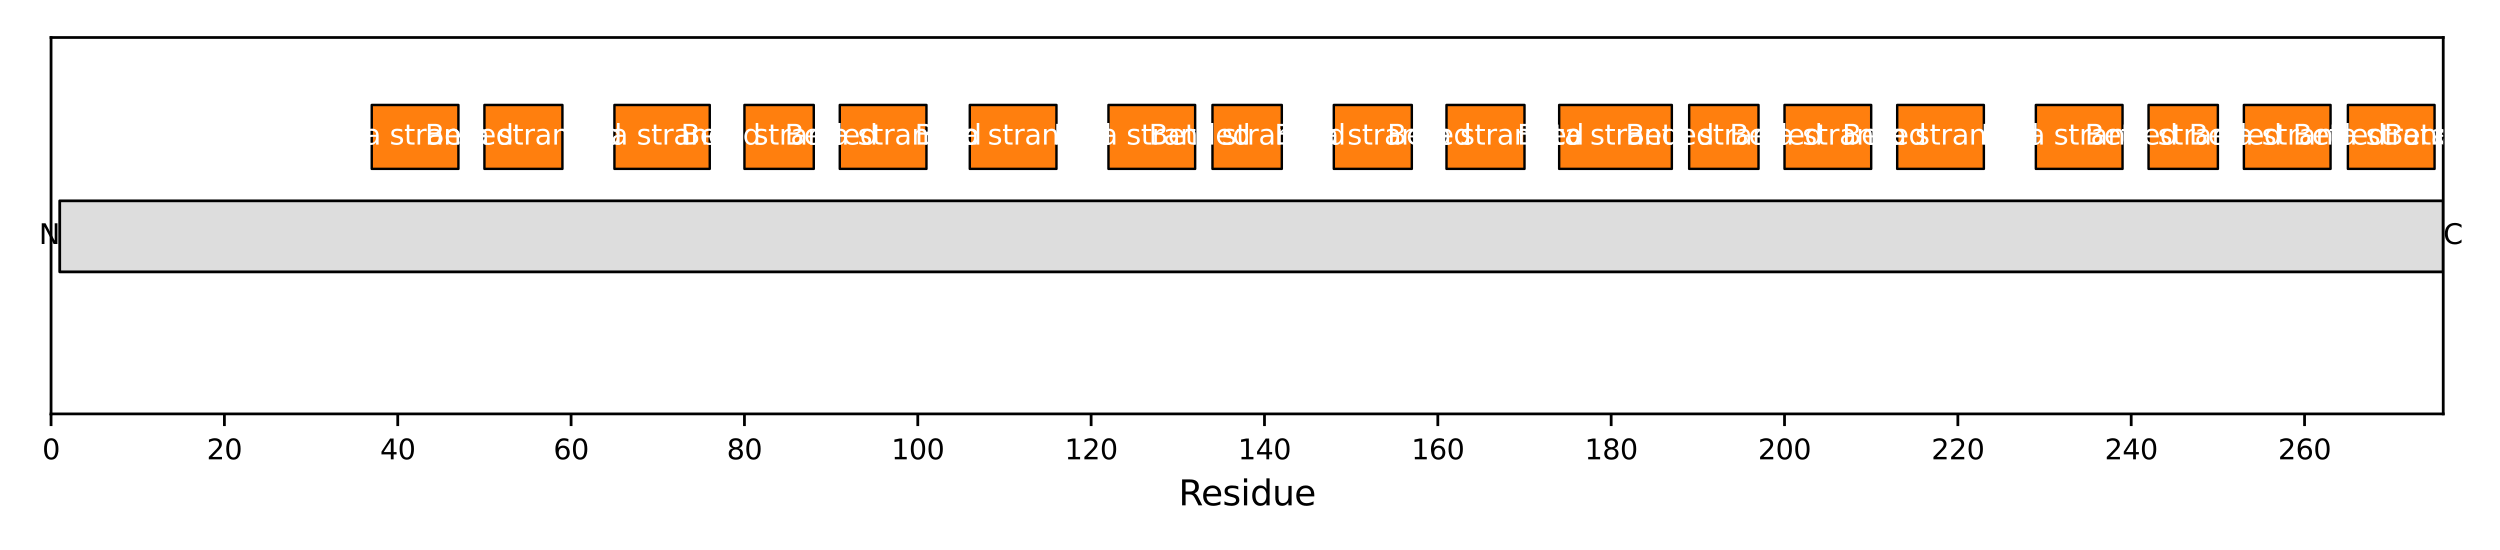 <?xml version="1.0" encoding="utf-8" standalone="no"?>
<!DOCTYPE svg PUBLIC "-//W3C//DTD SVG 1.1//EN"
  "http://www.w3.org/Graphics/SVG/1.1/DTD/svg11.dtd">
<svg xmlns:xlink="http://www.w3.org/1999/xlink" width="720pt" height="158.4pt" viewBox="0 0 720 158.4" xmlns="http://www.w3.org/2000/svg" version="1.1">
 <defs>
  <style type="text/css">*{stroke-linejoin: round; stroke-linecap: butt}</style>
 </defs>
 <g id="figure_1">
  <g id="patch_1">
   <path d="M 0 158.4 
L 720 158.4 
L 720 0 
L 0 0 
z
" style="fill: #ffffff"/>
  </g>
  <g id="axes_1">
   <g id="patch_2">
    <path d="M 14.703 119.2 
L 703.65 119.2 
L 703.65 10.8 
L 14.703 10.8 
z
" style="fill: #ffffff"/>
   </g>
   <g id="patch_3">
    <path d="M 17.199 78.294 
L 703.65 78.294 
L 703.65 57.842 
L 17.199 57.842 
z
" clip-path="url(#p579b44e596)" style="fill: #dddddd; stroke: #000000; stroke-width: 0.8; stroke-linejoin: miter"/>
   </g>
   <g id="PatchCollection_1">
    <path d="M 107.062 48.638 
L 132.024 48.638 
L 132.024 30.23 
L 107.062 30.23 
z
" clip-path="url(#p579b44e596)" style="fill: #ff7f0e; stroke: #000000; stroke-width: 0.7"/>
    <path d="M 139.512 48.638 
L 161.978 48.638 
L 161.978 30.23 
L 139.512 30.23 
z
" clip-path="url(#p579b44e596)" style="fill: #ff7f0e; stroke: #000000; stroke-width: 0.7"/>
    <path d="M 176.955 48.638 
L 204.413 48.638 
L 204.413 30.23 
L 176.955 30.23 
z
" clip-path="url(#p579b44e596)" style="fill: #ff7f0e; stroke: #000000; stroke-width: 0.7"/>
    <path d="M 214.398 48.638 
L 234.367 48.638 
L 234.367 30.23 
L 214.398 30.23 
z
" clip-path="url(#p579b44e596)" style="fill: #ff7f0e; stroke: #000000; stroke-width: 0.7"/>
    <path d="M 241.856 48.638 
L 266.818 48.638 
L 266.818 30.23 
L 241.856 30.23 
z
" clip-path="url(#p579b44e596)" style="fill: #ff7f0e; stroke: #000000; stroke-width: 0.7"/>
    <path d="M 279.299 48.638 
L 304.261 48.638 
L 304.261 30.23 
L 279.299 30.23 
z
" clip-path="url(#p579b44e596)" style="fill: #ff7f0e; stroke: #000000; stroke-width: 0.7"/>
    <path d="M 319.238 48.638 
L 344.2 48.638 
L 344.2 30.23 
L 319.238 30.23 
z
" clip-path="url(#p579b44e596)" style="fill: #ff7f0e; stroke: #000000; stroke-width: 0.7"/>
    <path d="M 349.192 48.638 
L 369.161 48.638 
L 369.161 30.23 
L 349.192 30.23 
z
" clip-path="url(#p579b44e596)" style="fill: #ff7f0e; stroke: #000000; stroke-width: 0.7"/>
    <path d="M 384.138 48.638 
L 406.604 48.638 
L 406.604 30.23 
L 384.138 30.23 
z
" clip-path="url(#p579b44e596)" style="fill: #ff7f0e; stroke: #000000; stroke-width: 0.7"/>
    <path d="M 416.589 48.638 
L 439.055 48.638 
L 439.055 30.23 
L 416.589 30.23 
z
" clip-path="url(#p579b44e596)" style="fill: #ff7f0e; stroke: #000000; stroke-width: 0.7"/>
    <path d="M 449.039 48.638 
L 481.49 48.638 
L 481.49 30.23 
L 449.039 30.23 
z
" clip-path="url(#p579b44e596)" style="fill: #ff7f0e; stroke: #000000; stroke-width: 0.7"/>
    <path d="M 486.482 48.638 
L 506.451 48.638 
L 506.451 30.23 
L 486.482 30.23 
z
" clip-path="url(#p579b44e596)" style="fill: #ff7f0e; stroke: #000000; stroke-width: 0.7"/>
    <path d="M 513.94 48.638 
L 538.902 48.638 
L 538.902 30.23 
L 513.94 30.23 
z
" clip-path="url(#p579b44e596)" style="fill: #ff7f0e; stroke: #000000; stroke-width: 0.7"/>
    <path d="M 546.39 48.638 
L 571.352 48.638 
L 571.352 30.23 
L 546.39 30.23 
z
" clip-path="url(#p579b44e596)" style="fill: #ff7f0e; stroke: #000000; stroke-width: 0.7"/>
    <path d="M 586.329 48.638 
L 611.291 48.638 
L 611.291 30.23 
L 586.329 30.23 
z
" clip-path="url(#p579b44e596)" style="fill: #ff7f0e; stroke: #000000; stroke-width: 0.7"/>
    <path d="M 618.78 48.638 
L 638.749 48.638 
L 638.749 30.23 
L 618.78 30.23 
z
" clip-path="url(#p579b44e596)" style="fill: #ff7f0e; stroke: #000000; stroke-width: 0.7"/>
    <path d="M 646.238 48.638 
L 671.2 48.638 
L 671.2 30.23 
L 646.238 30.23 
z
" clip-path="url(#p579b44e596)" style="fill: #ff7f0e; stroke: #000000; stroke-width: 0.7"/>
    <path d="M 676.192 48.638 
L 701.154 48.638 
L 701.154 30.23 
L 676.192 30.23 
z
" clip-path="url(#p579b44e596)" style="fill: #ff7f0e; stroke: #000000; stroke-width: 0.7"/>
    <path d="M 703.65 48.638 
L 726.116 48.638 
L 726.116 30.23 
L 703.65 30.23 
z
" clip-path="url(#p579b44e596)" style="fill: #ff7f0e; stroke: #000000; stroke-width: 0.7"/>
   </g>
   <g id="matplotlib.axis_1">
    <g id="xtick_1">
     <g id="line2d_1">
      <defs>
       <path id="meda37d6859" d="M 0 0 
L 0 3.5 
" style="stroke: #000000; stroke-width: 0.8"/>
      </defs>
      <g>
       <use xlink:href="#meda37d6859" x="14.703" y="119.2" style="stroke: #000000; stroke-width: 0.8"/>
      </g>
     </g>
     <g id="text_1">
      <!-- 0 -->
      <g transform="translate(12.158 132.279) scale(0.08 -0.08)">
       <defs>
        <path id="DejaVuSans-30" d="M 2034 4250 
Q 1547 4250 1301 3770 
Q 1056 3291 1056 2328 
Q 1056 1369 1301 889 
Q 1547 409 2034 409 
Q 2525 409 2770 889 
Q 3016 1369 3016 2328 
Q 3016 3291 2770 3770 
Q 2525 4250 2034 4250 
z
M 2034 4750 
Q 2819 4750 3233 4129 
Q 3647 3509 3647 2328 
Q 3647 1150 3233 529 
Q 2819 -91 2034 -91 
Q 1250 -91 836 529 
Q 422 1150 422 2328 
Q 422 3509 836 4129 
Q 1250 4750 2034 4750 
z
" transform="scale(0.016)"/>
       </defs>
       <use xlink:href="#DejaVuSans-30"/>
      </g>
     </g>
    </g>
    <g id="xtick_2">
     <g id="line2d_2">
      <g>
       <use xlink:href="#meda37d6859" x="64.627" y="119.2" style="stroke: #000000; stroke-width: 0.8"/>
      </g>
     </g>
     <g id="text_2">
      <!-- 20 -->
      <g transform="translate(59.537 132.279) scale(0.08 -0.08)">
       <defs>
        <path id="DejaVuSans-32" d="M 1228 531 
L 3431 531 
L 3431 0 
L 469 0 
L 469 531 
Q 828 903 1448 1529 
Q 2069 2156 2228 2338 
Q 2531 2678 2651 2914 
Q 2772 3150 2772 3378 
Q 2772 3750 2511 3984 
Q 2250 4219 1831 4219 
Q 1534 4219 1204 4116 
Q 875 4013 500 3803 
L 500 4441 
Q 881 4594 1212 4672 
Q 1544 4750 1819 4750 
Q 2544 4750 2975 4387 
Q 3406 4025 3406 3419 
Q 3406 3131 3298 2873 
Q 3191 2616 2906 2266 
Q 2828 2175 2409 1742 
Q 1991 1309 1228 531 
z
" transform="scale(0.016)"/>
       </defs>
       <use xlink:href="#DejaVuSans-32"/>
       <use xlink:href="#DejaVuSans-30" transform="translate(63.623 0)"/>
      </g>
     </g>
    </g>
    <g id="xtick_3">
     <g id="line2d_3">
      <g>
       <use xlink:href="#meda37d6859" x="114.551" y="119.2" style="stroke: #000000; stroke-width: 0.8"/>
      </g>
     </g>
     <g id="text_3">
      <!-- 40 -->
      <g transform="translate(109.461 132.279) scale(0.08 -0.08)">
       <defs>
        <path id="DejaVuSans-34" d="M 2419 4116 
L 825 1625 
L 2419 1625 
L 2419 4116 
z
M 2253 4666 
L 3047 4666 
L 3047 1625 
L 3713 1625 
L 3713 1100 
L 3047 1100 
L 3047 0 
L 2419 0 
L 2419 1100 
L 313 1100 
L 313 1709 
L 2253 4666 
z
" transform="scale(0.016)"/>
       </defs>
       <use xlink:href="#DejaVuSans-34"/>
       <use xlink:href="#DejaVuSans-30" transform="translate(63.623 0)"/>
      </g>
     </g>
    </g>
    <g id="xtick_4">
     <g id="line2d_4">
      <g>
       <use xlink:href="#meda37d6859" x="164.474" y="119.2" style="stroke: #000000; stroke-width: 0.8"/>
      </g>
     </g>
     <g id="text_4">
      <!-- 60 -->
      <g transform="translate(159.384 132.279) scale(0.08 -0.08)">
       <defs>
        <path id="DejaVuSans-36" d="M 2113 2584 
Q 1688 2584 1439 2293 
Q 1191 2003 1191 1497 
Q 1191 994 1439 701 
Q 1688 409 2113 409 
Q 2538 409 2786 701 
Q 3034 994 3034 1497 
Q 3034 2003 2786 2293 
Q 2538 2584 2113 2584 
z
M 3366 4563 
L 3366 3988 
Q 3128 4100 2886 4159 
Q 2644 4219 2406 4219 
Q 1781 4219 1451 3797 
Q 1122 3375 1075 2522 
Q 1259 2794 1537 2939 
Q 1816 3084 2150 3084 
Q 2853 3084 3261 2657 
Q 3669 2231 3669 1497 
Q 3669 778 3244 343 
Q 2819 -91 2113 -91 
Q 1303 -91 875 529 
Q 447 1150 447 2328 
Q 447 3434 972 4092 
Q 1497 4750 2381 4750 
Q 2619 4750 2861 4703 
Q 3103 4656 3366 4563 
z
" transform="scale(0.016)"/>
       </defs>
       <use xlink:href="#DejaVuSans-36"/>
       <use xlink:href="#DejaVuSans-30" transform="translate(63.623 0)"/>
      </g>
     </g>
    </g>
    <g id="xtick_5">
     <g id="line2d_5">
      <g>
       <use xlink:href="#meda37d6859" x="214.398" y="119.2" style="stroke: #000000; stroke-width: 0.8"/>
      </g>
     </g>
     <g id="text_5">
      <!-- 80 -->
      <g transform="translate(209.308 132.279) scale(0.08 -0.08)">
       <defs>
        <path id="DejaVuSans-38" d="M 2034 2216 
Q 1584 2216 1326 1975 
Q 1069 1734 1069 1313 
Q 1069 891 1326 650 
Q 1584 409 2034 409 
Q 2484 409 2743 651 
Q 3003 894 3003 1313 
Q 3003 1734 2745 1975 
Q 2488 2216 2034 2216 
z
M 1403 2484 
Q 997 2584 770 2862 
Q 544 3141 544 3541 
Q 544 4100 942 4425 
Q 1341 4750 2034 4750 
Q 2731 4750 3128 4425 
Q 3525 4100 3525 3541 
Q 3525 3141 3298 2862 
Q 3072 2584 2669 2484 
Q 3125 2378 3379 2068 
Q 3634 1759 3634 1313 
Q 3634 634 3220 271 
Q 2806 -91 2034 -91 
Q 1263 -91 848 271 
Q 434 634 434 1313 
Q 434 1759 690 2068 
Q 947 2378 1403 2484 
z
M 1172 3481 
Q 1172 3119 1398 2916 
Q 1625 2713 2034 2713 
Q 2441 2713 2670 2916 
Q 2900 3119 2900 3481 
Q 2900 3844 2670 4047 
Q 2441 4250 2034 4250 
Q 1625 4250 1398 4047 
Q 1172 3844 1172 3481 
z
" transform="scale(0.016)"/>
       </defs>
       <use xlink:href="#DejaVuSans-38"/>
       <use xlink:href="#DejaVuSans-30" transform="translate(63.623 0)"/>
      </g>
     </g>
    </g>
    <g id="xtick_6">
     <g id="line2d_6">
      <g>
       <use xlink:href="#meda37d6859" x="264.322" y="119.2" style="stroke: #000000; stroke-width: 0.8"/>
      </g>
     </g>
     <g id="text_6">
      <!-- 100 -->
      <g transform="translate(256.687 132.279) scale(0.08 -0.08)">
       <defs>
        <path id="DejaVuSans-31" d="M 794 531 
L 1825 531 
L 1825 4091 
L 703 3866 
L 703 4441 
L 1819 4666 
L 2450 4666 
L 2450 531 
L 3481 531 
L 3481 0 
L 794 0 
L 794 531 
z
" transform="scale(0.016)"/>
       </defs>
       <use xlink:href="#DejaVuSans-31"/>
       <use xlink:href="#DejaVuSans-30" transform="translate(63.623 0)"/>
       <use xlink:href="#DejaVuSans-30" transform="translate(127.246 0)"/>
      </g>
     </g>
    </g>
    <g id="xtick_7">
     <g id="line2d_7">
      <g>
       <use xlink:href="#meda37d6859" x="314.245" y="119.2" style="stroke: #000000; stroke-width: 0.8"/>
      </g>
     </g>
     <g id="text_7">
      <!-- 120 -->
      <g transform="translate(306.61 132.279) scale(0.08 -0.08)">
       <use xlink:href="#DejaVuSans-31"/>
       <use xlink:href="#DejaVuSans-32" transform="translate(63.623 0)"/>
       <use xlink:href="#DejaVuSans-30" transform="translate(127.246 0)"/>
      </g>
     </g>
    </g>
    <g id="xtick_8">
     <g id="line2d_8">
      <g>
       <use xlink:href="#meda37d6859" x="364.169" y="119.2" style="stroke: #000000; stroke-width: 0.8"/>
      </g>
     </g>
     <g id="text_8">
      <!-- 140 -->
      <g transform="translate(356.534 132.279) scale(0.08 -0.08)">
       <use xlink:href="#DejaVuSans-31"/>
       <use xlink:href="#DejaVuSans-34" transform="translate(63.623 0)"/>
       <use xlink:href="#DejaVuSans-30" transform="translate(127.246 0)"/>
      </g>
     </g>
    </g>
    <g id="xtick_9">
     <g id="line2d_9">
      <g>
       <use xlink:href="#meda37d6859" x="414.093" y="119.2" style="stroke: #000000; stroke-width: 0.8"/>
      </g>
     </g>
     <g id="text_9">
      <!-- 160 -->
      <g transform="translate(406.458 132.279) scale(0.08 -0.08)">
       <use xlink:href="#DejaVuSans-31"/>
       <use xlink:href="#DejaVuSans-36" transform="translate(63.623 0)"/>
       <use xlink:href="#DejaVuSans-30" transform="translate(127.246 0)"/>
      </g>
     </g>
    </g>
    <g id="xtick_10">
     <g id="line2d_10">
      <g>
       <use xlink:href="#meda37d6859" x="464.016" y="119.2" style="stroke: #000000; stroke-width: 0.8"/>
      </g>
     </g>
     <g id="text_10">
      <!-- 180 -->
      <g transform="translate(456.381 132.279) scale(0.08 -0.08)">
       <use xlink:href="#DejaVuSans-31"/>
       <use xlink:href="#DejaVuSans-38" transform="translate(63.623 0)"/>
       <use xlink:href="#DejaVuSans-30" transform="translate(127.246 0)"/>
      </g>
     </g>
    </g>
    <g id="xtick_11">
     <g id="line2d_11">
      <g>
       <use xlink:href="#meda37d6859" x="513.94" y="119.2" style="stroke: #000000; stroke-width: 0.8"/>
      </g>
     </g>
     <g id="text_11">
      <!-- 200 -->
      <g transform="translate(506.305 132.279) scale(0.08 -0.08)">
       <use xlink:href="#DejaVuSans-32"/>
       <use xlink:href="#DejaVuSans-30" transform="translate(63.623 0)"/>
       <use xlink:href="#DejaVuSans-30" transform="translate(127.246 0)"/>
      </g>
     </g>
    </g>
    <g id="xtick_12">
     <g id="line2d_12">
      <g>
       <use xlink:href="#meda37d6859" x="563.864" y="119.2" style="stroke: #000000; stroke-width: 0.8"/>
      </g>
     </g>
     <g id="text_12">
      <!-- 220 -->
      <g transform="translate(556.229 132.279) scale(0.08 -0.08)">
       <use xlink:href="#DejaVuSans-32"/>
       <use xlink:href="#DejaVuSans-32" transform="translate(63.623 0)"/>
       <use xlink:href="#DejaVuSans-30" transform="translate(127.246 0)"/>
      </g>
     </g>
    </g>
    <g id="xtick_13">
     <g id="line2d_13">
      <g>
       <use xlink:href="#meda37d6859" x="613.787" y="119.2" style="stroke: #000000; stroke-width: 0.8"/>
      </g>
     </g>
     <g id="text_13">
      <!-- 240 -->
      <g transform="translate(606.152 132.279) scale(0.08 -0.08)">
       <use xlink:href="#DejaVuSans-32"/>
       <use xlink:href="#DejaVuSans-34" transform="translate(63.623 0)"/>
       <use xlink:href="#DejaVuSans-30" transform="translate(127.246 0)"/>
      </g>
     </g>
    </g>
    <g id="xtick_14">
     <g id="line2d_14">
      <g>
       <use xlink:href="#meda37d6859" x="663.711" y="119.2" style="stroke: #000000; stroke-width: 0.8"/>
      </g>
     </g>
     <g id="text_14">
      <!-- 260 -->
      <g transform="translate(656.076 132.279) scale(0.08 -0.08)">
       <use xlink:href="#DejaVuSans-32"/>
       <use xlink:href="#DejaVuSans-36" transform="translate(63.623 0)"/>
       <use xlink:href="#DejaVuSans-30" transform="translate(127.246 0)"/>
      </g>
     </g>
    </g>
    <g id="text_15">
     <!-- Residue -->
     <g transform="translate(339.438 145.541) scale(0.1 -0.1)">
      <defs>
       <path id="DejaVuSans-52" d="M 2841 2188 
Q 3044 2119 3236 1894 
Q 3428 1669 3622 1275 
L 4263 0 
L 3584 0 
L 2988 1197 
Q 2756 1666 2539 1819 
Q 2322 1972 1947 1972 
L 1259 1972 
L 1259 0 
L 628 0 
L 628 4666 
L 2053 4666 
Q 2853 4666 3247 4331 
Q 3641 3997 3641 3322 
Q 3641 2881 3436 2590 
Q 3231 2300 2841 2188 
z
M 1259 4147 
L 1259 2491 
L 2053 2491 
Q 2509 2491 2742 2702 
Q 2975 2913 2975 3322 
Q 2975 3731 2742 3939 
Q 2509 4147 2053 4147 
L 1259 4147 
z
" transform="scale(0.016)"/>
       <path id="DejaVuSans-65" d="M 3597 1894 
L 3597 1613 
L 953 1613 
Q 991 1019 1311 708 
Q 1631 397 2203 397 
Q 2534 397 2845 478 
Q 3156 559 3463 722 
L 3463 178 
Q 3153 47 2828 -22 
Q 2503 -91 2169 -91 
Q 1331 -91 842 396 
Q 353 884 353 1716 
Q 353 2575 817 3079 
Q 1281 3584 2069 3584 
Q 2775 3584 3186 3129 
Q 3597 2675 3597 1894 
z
M 3022 2063 
Q 3016 2534 2758 2815 
Q 2500 3097 2075 3097 
Q 1594 3097 1305 2825 
Q 1016 2553 972 2059 
L 3022 2063 
z
" transform="scale(0.016)"/>
       <path id="DejaVuSans-73" d="M 2834 3397 
L 2834 2853 
Q 2591 2978 2328 3040 
Q 2066 3103 1784 3103 
Q 1356 3103 1142 2972 
Q 928 2841 928 2578 
Q 928 2378 1081 2264 
Q 1234 2150 1697 2047 
L 1894 2003 
Q 2506 1872 2764 1633 
Q 3022 1394 3022 966 
Q 3022 478 2636 193 
Q 2250 -91 1575 -91 
Q 1294 -91 989 -36 
Q 684 19 347 128 
L 347 722 
Q 666 556 975 473 
Q 1284 391 1588 391 
Q 1994 391 2212 530 
Q 2431 669 2431 922 
Q 2431 1156 2273 1281 
Q 2116 1406 1581 1522 
L 1381 1569 
Q 847 1681 609 1914 
Q 372 2147 372 2553 
Q 372 3047 722 3315 
Q 1072 3584 1716 3584 
Q 2034 3584 2315 3537 
Q 2597 3491 2834 3397 
z
" transform="scale(0.016)"/>
       <path id="DejaVuSans-69" d="M 603 3500 
L 1178 3500 
L 1178 0 
L 603 0 
L 603 3500 
z
M 603 4863 
L 1178 4863 
L 1178 4134 
L 603 4134 
L 603 4863 
z
" transform="scale(0.016)"/>
       <path id="DejaVuSans-64" d="M 2906 2969 
L 2906 4863 
L 3481 4863 
L 3481 0 
L 2906 0 
L 2906 525 
Q 2725 213 2448 61 
Q 2172 -91 1784 -91 
Q 1150 -91 751 415 
Q 353 922 353 1747 
Q 353 2572 751 3078 
Q 1150 3584 1784 3584 
Q 2172 3584 2448 3432 
Q 2725 3281 2906 2969 
z
M 947 1747 
Q 947 1113 1208 752 
Q 1469 391 1925 391 
Q 2381 391 2643 752 
Q 2906 1113 2906 1747 
Q 2906 2381 2643 2742 
Q 2381 3103 1925 3103 
Q 1469 3103 1208 2742 
Q 947 2381 947 1747 
z
" transform="scale(0.016)"/>
       <path id="DejaVuSans-75" d="M 544 1381 
L 544 3500 
L 1119 3500 
L 1119 1403 
Q 1119 906 1312 657 
Q 1506 409 1894 409 
Q 2359 409 2629 706 
Q 2900 1003 2900 1516 
L 2900 3500 
L 3475 3500 
L 3475 0 
L 2900 0 
L 2900 538 
Q 2691 219 2414 64 
Q 2138 -91 1772 -91 
Q 1169 -91 856 284 
Q 544 659 544 1381 
z
M 1991 3584 
L 1991 3584 
z
" transform="scale(0.016)"/>
      </defs>
      <use xlink:href="#DejaVuSans-52"/>
      <use xlink:href="#DejaVuSans-65" transform="translate(64.982 0)"/>
      <use xlink:href="#DejaVuSans-73" transform="translate(126.506 0)"/>
      <use xlink:href="#DejaVuSans-69" transform="translate(178.605 0)"/>
      <use xlink:href="#DejaVuSans-64" transform="translate(206.389 0)"/>
      <use xlink:href="#DejaVuSans-75" transform="translate(269.865 0)"/>
      <use xlink:href="#DejaVuSans-65" transform="translate(333.244 0)"/>
     </g>
    </g>
   </g>
   <g id="matplotlib.axis_2"/>
   <g id="patch_4">
    <path d="M 14.703 119.2 
L 14.703 10.8 
" style="fill: none; stroke: #000000; stroke-width: 0.8; stroke-linejoin: miter; stroke-linecap: square"/>
   </g>
   <g id="patch_5">
    <path d="M 703.65 119.2 
L 703.65 10.8 
" style="fill: none; stroke: #000000; stroke-width: 0.8; stroke-linejoin: miter; stroke-linecap: square"/>
   </g>
   <g id="patch_6">
    <path d="M 14.703 119.2 
L 703.65 119.2 
" style="fill: none; stroke: #000000; stroke-width: 0.8; stroke-linejoin: miter; stroke-linecap: square"/>
   </g>
   <g id="patch_7">
    <path d="M 14.703 10.8 
L 703.65 10.8 
" style="fill: none; stroke: #000000; stroke-width: 0.8; stroke-linejoin: miter; stroke-linecap: square"/>
   </g>
   <g id="text_16">
    <g clip-path="url(#p579b44e596)">
     <!-- Beta stranded -->
     <g style="fill: #ffffff" transform="translate(91.224 41.641) scale(0.08 -0.08)">
      <defs>
       <path id="DejaVuSans-42" d="M 1259 2228 
L 1259 519 
L 2272 519 
Q 2781 519 3026 730 
Q 3272 941 3272 1375 
Q 3272 1813 3026 2020 
Q 2781 2228 2272 2228 
L 1259 2228 
z
M 1259 4147 
L 1259 2741 
L 2194 2741 
Q 2656 2741 2882 2914 
Q 3109 3088 3109 3444 
Q 3109 3797 2882 3972 
Q 2656 4147 2194 4147 
L 1259 4147 
z
M 628 4666 
L 2241 4666 
Q 2963 4666 3353 4366 
Q 3744 4066 3744 3513 
Q 3744 3084 3544 2831 
Q 3344 2578 2956 2516 
Q 3422 2416 3680 2098 
Q 3938 1781 3938 1306 
Q 3938 681 3513 340 
Q 3088 0 2303 0 
L 628 0 
L 628 4666 
z
" transform="scale(0.016)"/>
       <path id="DejaVuSans-74" d="M 1172 4494 
L 1172 3500 
L 2356 3500 
L 2356 3053 
L 1172 3053 
L 1172 1153 
Q 1172 725 1289 603 
Q 1406 481 1766 481 
L 2356 481 
L 2356 0 
L 1766 0 
Q 1100 0 847 248 
Q 594 497 594 1153 
L 594 3053 
L 172 3053 
L 172 3500 
L 594 3500 
L 594 4494 
L 1172 4494 
z
" transform="scale(0.016)"/>
       <path id="DejaVuSans-61" d="M 2194 1759 
Q 1497 1759 1228 1600 
Q 959 1441 959 1056 
Q 959 750 1161 570 
Q 1363 391 1709 391 
Q 2188 391 2477 730 
Q 2766 1069 2766 1631 
L 2766 1759 
L 2194 1759 
z
M 3341 1997 
L 3341 0 
L 2766 0 
L 2766 531 
Q 2569 213 2275 61 
Q 1981 -91 1556 -91 
Q 1019 -91 701 211 
Q 384 513 384 1019 
Q 384 1609 779 1909 
Q 1175 2209 1959 2209 
L 2766 2209 
L 2766 2266 
Q 2766 2663 2505 2880 
Q 2244 3097 1772 3097 
Q 1472 3097 1187 3025 
Q 903 2953 641 2809 
L 641 3341 
Q 956 3463 1253 3523 
Q 1550 3584 1831 3584 
Q 2591 3584 2966 3190 
Q 3341 2797 3341 1997 
z
" transform="scale(0.016)"/>
       <path id="DejaVuSans-20" transform="scale(0.016)"/>
       <path id="DejaVuSans-72" d="M 2631 2963 
Q 2534 3019 2420 3045 
Q 2306 3072 2169 3072 
Q 1681 3072 1420 2755 
Q 1159 2438 1159 1844 
L 1159 0 
L 581 0 
L 581 3500 
L 1159 3500 
L 1159 2956 
Q 1341 3275 1631 3429 
Q 1922 3584 2338 3584 
Q 2397 3584 2469 3576 
Q 2541 3569 2628 3553 
L 2631 2963 
z
" transform="scale(0.016)"/>
       <path id="DejaVuSans-6e" d="M 3513 2113 
L 3513 0 
L 2938 0 
L 2938 2094 
Q 2938 2591 2744 2837 
Q 2550 3084 2163 3084 
Q 1697 3084 1428 2787 
Q 1159 2491 1159 1978 
L 1159 0 
L 581 0 
L 581 3500 
L 1159 3500 
L 1159 2956 
Q 1366 3272 1645 3428 
Q 1925 3584 2291 3584 
Q 2894 3584 3203 3211 
Q 3513 2838 3513 2113 
z
" transform="scale(0.016)"/>
      </defs>
      <use xlink:href="#DejaVuSans-42"/>
      <use xlink:href="#DejaVuSans-65" transform="translate(68.604 0)"/>
      <use xlink:href="#DejaVuSans-74" transform="translate(130.127 0)"/>
      <use xlink:href="#DejaVuSans-61" transform="translate(169.336 0)"/>
      <use xlink:href="#DejaVuSans-20" transform="translate(230.615 0)"/>
      <use xlink:href="#DejaVuSans-73" transform="translate(262.402 0)"/>
      <use xlink:href="#DejaVuSans-74" transform="translate(314.502 0)"/>
      <use xlink:href="#DejaVuSans-72" transform="translate(353.711 0)"/>
      <use xlink:href="#DejaVuSans-61" transform="translate(394.824 0)"/>
      <use xlink:href="#DejaVuSans-6e" transform="translate(456.104 0)"/>
      <use xlink:href="#DejaVuSans-64" transform="translate(519.482 0)"/>
      <use xlink:href="#DejaVuSans-65" transform="translate(582.959 0)"/>
      <use xlink:href="#DejaVuSans-64" transform="translate(644.482 0)"/>
     </g>
    </g>
   </g>
   <g id="text_17">
    <g clip-path="url(#p579b44e596)">
     <!-- Beta stranded -->
     <g style="fill: #ffffff" transform="translate(122.427 41.641) scale(0.08 -0.08)">
      <use xlink:href="#DejaVuSans-42"/>
      <use xlink:href="#DejaVuSans-65" transform="translate(68.604 0)"/>
      <use xlink:href="#DejaVuSans-74" transform="translate(130.127 0)"/>
      <use xlink:href="#DejaVuSans-61" transform="translate(169.336 0)"/>
      <use xlink:href="#DejaVuSans-20" transform="translate(230.615 0)"/>
      <use xlink:href="#DejaVuSans-73" transform="translate(262.402 0)"/>
      <use xlink:href="#DejaVuSans-74" transform="translate(314.502 0)"/>
      <use xlink:href="#DejaVuSans-72" transform="translate(353.711 0)"/>
      <use xlink:href="#DejaVuSans-61" transform="translate(394.824 0)"/>
      <use xlink:href="#DejaVuSans-6e" transform="translate(456.104 0)"/>
      <use xlink:href="#DejaVuSans-64" transform="translate(519.482 0)"/>
      <use xlink:href="#DejaVuSans-65" transform="translate(582.959 0)"/>
      <use xlink:href="#DejaVuSans-64" transform="translate(644.482 0)"/>
     </g>
    </g>
   </g>
   <g id="text_18">
    <g clip-path="url(#p579b44e596)">
     <!-- Beta stranded -->
     <g style="fill: #ffffff" transform="translate(162.365 41.641) scale(0.08 -0.08)">
      <use xlink:href="#DejaVuSans-42"/>
      <use xlink:href="#DejaVuSans-65" transform="translate(68.604 0)"/>
      <use xlink:href="#DejaVuSans-74" transform="translate(130.127 0)"/>
      <use xlink:href="#DejaVuSans-61" transform="translate(169.336 0)"/>
      <use xlink:href="#DejaVuSans-20" transform="translate(230.615 0)"/>
      <use xlink:href="#DejaVuSans-73" transform="translate(262.402 0)"/>
      <use xlink:href="#DejaVuSans-74" transform="translate(314.502 0)"/>
      <use xlink:href="#DejaVuSans-72" transform="translate(353.711 0)"/>
      <use xlink:href="#DejaVuSans-61" transform="translate(394.824 0)"/>
      <use xlink:href="#DejaVuSans-6e" transform="translate(456.104 0)"/>
      <use xlink:href="#DejaVuSans-64" transform="translate(519.482 0)"/>
      <use xlink:href="#DejaVuSans-65" transform="translate(582.959 0)"/>
      <use xlink:href="#DejaVuSans-64" transform="translate(644.482 0)"/>
     </g>
    </g>
   </g>
   <g id="text_19">
    <g clip-path="url(#p579b44e596)">
     <!-- Beta stranded -->
     <g style="fill: #ffffff" transform="translate(196.064 41.641) scale(0.08 -0.08)">
      <use xlink:href="#DejaVuSans-42"/>
      <use xlink:href="#DejaVuSans-65" transform="translate(68.604 0)"/>
      <use xlink:href="#DejaVuSans-74" transform="translate(130.127 0)"/>
      <use xlink:href="#DejaVuSans-61" transform="translate(169.336 0)"/>
      <use xlink:href="#DejaVuSans-20" transform="translate(230.615 0)"/>
      <use xlink:href="#DejaVuSans-73" transform="translate(262.402 0)"/>
      <use xlink:href="#DejaVuSans-74" transform="translate(314.502 0)"/>
      <use xlink:href="#DejaVuSans-72" transform="translate(353.711 0)"/>
      <use xlink:href="#DejaVuSans-61" transform="translate(394.824 0)"/>
      <use xlink:href="#DejaVuSans-6e" transform="translate(456.104 0)"/>
      <use xlink:href="#DejaVuSans-64" transform="translate(519.482 0)"/>
      <use xlink:href="#DejaVuSans-65" transform="translate(582.959 0)"/>
      <use xlink:href="#DejaVuSans-64" transform="translate(644.482 0)"/>
     </g>
    </g>
   </g>
   <g id="text_20">
    <g clip-path="url(#p579b44e596)">
     <!-- Beta stranded -->
     <g style="fill: #ffffff" transform="translate(226.018 41.641) scale(0.08 -0.08)">
      <use xlink:href="#DejaVuSans-42"/>
      <use xlink:href="#DejaVuSans-65" transform="translate(68.604 0)"/>
      <use xlink:href="#DejaVuSans-74" transform="translate(130.127 0)"/>
      <use xlink:href="#DejaVuSans-61" transform="translate(169.336 0)"/>
      <use xlink:href="#DejaVuSans-20" transform="translate(230.615 0)"/>
      <use xlink:href="#DejaVuSans-73" transform="translate(262.402 0)"/>
      <use xlink:href="#DejaVuSans-74" transform="translate(314.502 0)"/>
      <use xlink:href="#DejaVuSans-72" transform="translate(353.711 0)"/>
      <use xlink:href="#DejaVuSans-61" transform="translate(394.824 0)"/>
      <use xlink:href="#DejaVuSans-6e" transform="translate(456.104 0)"/>
      <use xlink:href="#DejaVuSans-64" transform="translate(519.482 0)"/>
      <use xlink:href="#DejaVuSans-65" transform="translate(582.959 0)"/>
      <use xlink:href="#DejaVuSans-64" transform="translate(644.482 0)"/>
     </g>
    </g>
   </g>
   <g id="text_21">
    <g clip-path="url(#p579b44e596)">
     <!-- Beta stranded -->
     <g style="fill: #ffffff" transform="translate(263.461 41.641) scale(0.08 -0.08)">
      <use xlink:href="#DejaVuSans-42"/>
      <use xlink:href="#DejaVuSans-65" transform="translate(68.604 0)"/>
      <use xlink:href="#DejaVuSans-74" transform="translate(130.127 0)"/>
      <use xlink:href="#DejaVuSans-61" transform="translate(169.336 0)"/>
      <use xlink:href="#DejaVuSans-20" transform="translate(230.615 0)"/>
      <use xlink:href="#DejaVuSans-73" transform="translate(262.402 0)"/>
      <use xlink:href="#DejaVuSans-74" transform="translate(314.502 0)"/>
      <use xlink:href="#DejaVuSans-72" transform="translate(353.711 0)"/>
      <use xlink:href="#DejaVuSans-61" transform="translate(394.824 0)"/>
      <use xlink:href="#DejaVuSans-6e" transform="translate(456.104 0)"/>
      <use xlink:href="#DejaVuSans-64" transform="translate(519.482 0)"/>
      <use xlink:href="#DejaVuSans-65" transform="translate(582.959 0)"/>
      <use xlink:href="#DejaVuSans-64" transform="translate(644.482 0)"/>
     </g>
    </g>
   </g>
   <g id="text_22">
    <g clip-path="url(#p579b44e596)">
     <!-- Beta stranded -->
     <g style="fill: #ffffff" transform="translate(303.4 41.641) scale(0.08 -0.08)">
      <use xlink:href="#DejaVuSans-42"/>
      <use xlink:href="#DejaVuSans-65" transform="translate(68.604 0)"/>
      <use xlink:href="#DejaVuSans-74" transform="translate(130.127 0)"/>
      <use xlink:href="#DejaVuSans-61" transform="translate(169.336 0)"/>
      <use xlink:href="#DejaVuSans-20" transform="translate(230.615 0)"/>
      <use xlink:href="#DejaVuSans-73" transform="translate(262.402 0)"/>
      <use xlink:href="#DejaVuSans-74" transform="translate(314.502 0)"/>
      <use xlink:href="#DejaVuSans-72" transform="translate(353.711 0)"/>
      <use xlink:href="#DejaVuSans-61" transform="translate(394.824 0)"/>
      <use xlink:href="#DejaVuSans-6e" transform="translate(456.104 0)"/>
      <use xlink:href="#DejaVuSans-64" transform="translate(519.482 0)"/>
      <use xlink:href="#DejaVuSans-65" transform="translate(582.959 0)"/>
      <use xlink:href="#DejaVuSans-64" transform="translate(644.482 0)"/>
     </g>
    </g>
   </g>
   <g id="text_23">
    <g clip-path="url(#p579b44e596)">
     <!-- Beta stranded -->
     <g style="fill: #ffffff" transform="translate(330.858 41.641) scale(0.08 -0.08)">
      <use xlink:href="#DejaVuSans-42"/>
      <use xlink:href="#DejaVuSans-65" transform="translate(68.604 0)"/>
      <use xlink:href="#DejaVuSans-74" transform="translate(130.127 0)"/>
      <use xlink:href="#DejaVuSans-61" transform="translate(169.336 0)"/>
      <use xlink:href="#DejaVuSans-20" transform="translate(230.615 0)"/>
      <use xlink:href="#DejaVuSans-73" transform="translate(262.402 0)"/>
      <use xlink:href="#DejaVuSans-74" transform="translate(314.502 0)"/>
      <use xlink:href="#DejaVuSans-72" transform="translate(353.711 0)"/>
      <use xlink:href="#DejaVuSans-61" transform="translate(394.824 0)"/>
      <use xlink:href="#DejaVuSans-6e" transform="translate(456.104 0)"/>
      <use xlink:href="#DejaVuSans-64" transform="translate(519.482 0)"/>
      <use xlink:href="#DejaVuSans-65" transform="translate(582.959 0)"/>
      <use xlink:href="#DejaVuSans-64" transform="translate(644.482 0)"/>
     </g>
    </g>
   </g>
   <g id="text_24">
    <g clip-path="url(#p579b44e596)">
     <!-- Beta stranded -->
     <g style="fill: #ffffff" transform="translate(367.053 41.641) scale(0.08 -0.08)">
      <use xlink:href="#DejaVuSans-42"/>
      <use xlink:href="#DejaVuSans-65" transform="translate(68.604 0)"/>
      <use xlink:href="#DejaVuSans-74" transform="translate(130.127 0)"/>
      <use xlink:href="#DejaVuSans-61" transform="translate(169.336 0)"/>
      <use xlink:href="#DejaVuSans-20" transform="translate(230.615 0)"/>
      <use xlink:href="#DejaVuSans-73" transform="translate(262.402 0)"/>
      <use xlink:href="#DejaVuSans-74" transform="translate(314.502 0)"/>
      <use xlink:href="#DejaVuSans-72" transform="translate(353.711 0)"/>
      <use xlink:href="#DejaVuSans-61" transform="translate(394.824 0)"/>
      <use xlink:href="#DejaVuSans-6e" transform="translate(456.104 0)"/>
      <use xlink:href="#DejaVuSans-64" transform="translate(519.482 0)"/>
      <use xlink:href="#DejaVuSans-65" transform="translate(582.959 0)"/>
      <use xlink:href="#DejaVuSans-64" transform="translate(644.482 0)"/>
     </g>
    </g>
   </g>
   <g id="text_25">
    <g clip-path="url(#p579b44e596)">
     <!-- Beta stranded -->
     <g style="fill: #ffffff" transform="translate(399.503 41.641) scale(0.08 -0.08)">
      <use xlink:href="#DejaVuSans-42"/>
      <use xlink:href="#DejaVuSans-65" transform="translate(68.604 0)"/>
      <use xlink:href="#DejaVuSans-74" transform="translate(130.127 0)"/>
      <use xlink:href="#DejaVuSans-61" transform="translate(169.336 0)"/>
      <use xlink:href="#DejaVuSans-20" transform="translate(230.615 0)"/>
      <use xlink:href="#DejaVuSans-73" transform="translate(262.402 0)"/>
      <use xlink:href="#DejaVuSans-74" transform="translate(314.502 0)"/>
      <use xlink:href="#DejaVuSans-72" transform="translate(353.711 0)"/>
      <use xlink:href="#DejaVuSans-61" transform="translate(394.824 0)"/>
      <use xlink:href="#DejaVuSans-6e" transform="translate(456.104 0)"/>
      <use xlink:href="#DejaVuSans-64" transform="translate(519.482 0)"/>
      <use xlink:href="#DejaVuSans-65" transform="translate(582.959 0)"/>
      <use xlink:href="#DejaVuSans-64" transform="translate(644.482 0)"/>
     </g>
    </g>
   </g>
   <g id="text_26">
    <g clip-path="url(#p579b44e596)">
     <!-- Beta stranded -->
     <g style="fill: #ffffff" transform="translate(436.946 41.641) scale(0.08 -0.08)">
      <use xlink:href="#DejaVuSans-42"/>
      <use xlink:href="#DejaVuSans-65" transform="translate(68.604 0)"/>
      <use xlink:href="#DejaVuSans-74" transform="translate(130.127 0)"/>
      <use xlink:href="#DejaVuSans-61" transform="translate(169.336 0)"/>
      <use xlink:href="#DejaVuSans-20" transform="translate(230.615 0)"/>
      <use xlink:href="#DejaVuSans-73" transform="translate(262.402 0)"/>
      <use xlink:href="#DejaVuSans-74" transform="translate(314.502 0)"/>
      <use xlink:href="#DejaVuSans-72" transform="translate(353.711 0)"/>
      <use xlink:href="#DejaVuSans-61" transform="translate(394.824 0)"/>
      <use xlink:href="#DejaVuSans-6e" transform="translate(456.104 0)"/>
      <use xlink:href="#DejaVuSans-64" transform="translate(519.482 0)"/>
      <use xlink:href="#DejaVuSans-65" transform="translate(582.959 0)"/>
      <use xlink:href="#DejaVuSans-64" transform="translate(644.482 0)"/>
     </g>
    </g>
   </g>
   <g id="text_27">
    <g clip-path="url(#p579b44e596)">
     <!-- Beta stranded -->
     <g style="fill: #ffffff" transform="translate(468.148 41.641) scale(0.08 -0.08)">
      <use xlink:href="#DejaVuSans-42"/>
      <use xlink:href="#DejaVuSans-65" transform="translate(68.604 0)"/>
      <use xlink:href="#DejaVuSans-74" transform="translate(130.127 0)"/>
      <use xlink:href="#DejaVuSans-61" transform="translate(169.336 0)"/>
      <use xlink:href="#DejaVuSans-20" transform="translate(230.615 0)"/>
      <use xlink:href="#DejaVuSans-73" transform="translate(262.402 0)"/>
      <use xlink:href="#DejaVuSans-74" transform="translate(314.502 0)"/>
      <use xlink:href="#DejaVuSans-72" transform="translate(353.711 0)"/>
      <use xlink:href="#DejaVuSans-61" transform="translate(394.824 0)"/>
      <use xlink:href="#DejaVuSans-6e" transform="translate(456.104 0)"/>
      <use xlink:href="#DejaVuSans-64" transform="translate(519.482 0)"/>
      <use xlink:href="#DejaVuSans-65" transform="translate(582.959 0)"/>
      <use xlink:href="#DejaVuSans-64" transform="translate(644.482 0)"/>
     </g>
    </g>
   </g>
   <g id="text_28">
    <g clip-path="url(#p579b44e596)">
     <!-- Beta stranded -->
     <g style="fill: #ffffff" transform="translate(498.102 41.641) scale(0.08 -0.08)">
      <use xlink:href="#DejaVuSans-42"/>
      <use xlink:href="#DejaVuSans-65" transform="translate(68.604 0)"/>
      <use xlink:href="#DejaVuSans-74" transform="translate(130.127 0)"/>
      <use xlink:href="#DejaVuSans-61" transform="translate(169.336 0)"/>
      <use xlink:href="#DejaVuSans-20" transform="translate(230.615 0)"/>
      <use xlink:href="#DejaVuSans-73" transform="translate(262.402 0)"/>
      <use xlink:href="#DejaVuSans-74" transform="translate(314.502 0)"/>
      <use xlink:href="#DejaVuSans-72" transform="translate(353.711 0)"/>
      <use xlink:href="#DejaVuSans-61" transform="translate(394.824 0)"/>
      <use xlink:href="#DejaVuSans-6e" transform="translate(456.104 0)"/>
      <use xlink:href="#DejaVuSans-64" transform="translate(519.482 0)"/>
      <use xlink:href="#DejaVuSans-65" transform="translate(582.959 0)"/>
      <use xlink:href="#DejaVuSans-64" transform="translate(644.482 0)"/>
     </g>
    </g>
   </g>
   <g id="text_29">
    <g clip-path="url(#p579b44e596)">
     <!-- Beta stranded -->
     <g style="fill: #ffffff" transform="translate(530.553 41.641) scale(0.08 -0.08)">
      <use xlink:href="#DejaVuSans-42"/>
      <use xlink:href="#DejaVuSans-65" transform="translate(68.604 0)"/>
      <use xlink:href="#DejaVuSans-74" transform="translate(130.127 0)"/>
      <use xlink:href="#DejaVuSans-61" transform="translate(169.336 0)"/>
      <use xlink:href="#DejaVuSans-20" transform="translate(230.615 0)"/>
      <use xlink:href="#DejaVuSans-73" transform="translate(262.402 0)"/>
      <use xlink:href="#DejaVuSans-74" transform="translate(314.502 0)"/>
      <use xlink:href="#DejaVuSans-72" transform="translate(353.711 0)"/>
      <use xlink:href="#DejaVuSans-61" transform="translate(394.824 0)"/>
      <use xlink:href="#DejaVuSans-6e" transform="translate(456.104 0)"/>
      <use xlink:href="#DejaVuSans-64" transform="translate(519.482 0)"/>
      <use xlink:href="#DejaVuSans-65" transform="translate(582.959 0)"/>
      <use xlink:href="#DejaVuSans-64" transform="translate(644.482 0)"/>
     </g>
    </g>
   </g>
   <g id="text_30">
    <g clip-path="url(#p579b44e596)">
     <!-- Beta stranded -->
     <g style="fill: #ffffff" transform="translate(570.492 41.641) scale(0.08 -0.08)">
      <use xlink:href="#DejaVuSans-42"/>
      <use xlink:href="#DejaVuSans-65" transform="translate(68.604 0)"/>
      <use xlink:href="#DejaVuSans-74" transform="translate(130.127 0)"/>
      <use xlink:href="#DejaVuSans-61" transform="translate(169.336 0)"/>
      <use xlink:href="#DejaVuSans-20" transform="translate(230.615 0)"/>
      <use xlink:href="#DejaVuSans-73" transform="translate(262.402 0)"/>
      <use xlink:href="#DejaVuSans-74" transform="translate(314.502 0)"/>
      <use xlink:href="#DejaVuSans-72" transform="translate(353.711 0)"/>
      <use xlink:href="#DejaVuSans-61" transform="translate(394.824 0)"/>
      <use xlink:href="#DejaVuSans-6e" transform="translate(456.104 0)"/>
      <use xlink:href="#DejaVuSans-64" transform="translate(519.482 0)"/>
      <use xlink:href="#DejaVuSans-65" transform="translate(582.959 0)"/>
      <use xlink:href="#DejaVuSans-64" transform="translate(644.482 0)"/>
     </g>
    </g>
   </g>
   <g id="text_31">
    <g clip-path="url(#p579b44e596)">
     <!-- Beta stranded -->
     <g style="fill: #ffffff" transform="translate(600.446 41.641) scale(0.08 -0.08)">
      <use xlink:href="#DejaVuSans-42"/>
      <use xlink:href="#DejaVuSans-65" transform="translate(68.604 0)"/>
      <use xlink:href="#DejaVuSans-74" transform="translate(130.127 0)"/>
      <use xlink:href="#DejaVuSans-61" transform="translate(169.336 0)"/>
      <use xlink:href="#DejaVuSans-20" transform="translate(230.615 0)"/>
      <use xlink:href="#DejaVuSans-73" transform="translate(262.402 0)"/>
      <use xlink:href="#DejaVuSans-74" transform="translate(314.502 0)"/>
      <use xlink:href="#DejaVuSans-72" transform="translate(353.711 0)"/>
      <use xlink:href="#DejaVuSans-61" transform="translate(394.824 0)"/>
      <use xlink:href="#DejaVuSans-6e" transform="translate(456.104 0)"/>
      <use xlink:href="#DejaVuSans-64" transform="translate(519.482 0)"/>
      <use xlink:href="#DejaVuSans-65" transform="translate(582.959 0)"/>
      <use xlink:href="#DejaVuSans-64" transform="translate(644.482 0)"/>
     </g>
    </g>
   </g>
   <g id="text_32">
    <g clip-path="url(#p579b44e596)">
     <!-- Beta stranded -->
     <g style="fill: #ffffff" transform="translate(630.4 41.641) scale(0.08 -0.08)">
      <use xlink:href="#DejaVuSans-42"/>
      <use xlink:href="#DejaVuSans-65" transform="translate(68.604 0)"/>
      <use xlink:href="#DejaVuSans-74" transform="translate(130.127 0)"/>
      <use xlink:href="#DejaVuSans-61" transform="translate(169.336 0)"/>
      <use xlink:href="#DejaVuSans-20" transform="translate(230.615 0)"/>
      <use xlink:href="#DejaVuSans-73" transform="translate(262.402 0)"/>
      <use xlink:href="#DejaVuSans-74" transform="translate(314.502 0)"/>
      <use xlink:href="#DejaVuSans-72" transform="translate(353.711 0)"/>
      <use xlink:href="#DejaVuSans-61" transform="translate(394.824 0)"/>
      <use xlink:href="#DejaVuSans-6e" transform="translate(456.104 0)"/>
      <use xlink:href="#DejaVuSans-64" transform="translate(519.482 0)"/>
      <use xlink:href="#DejaVuSans-65" transform="translate(582.959 0)"/>
      <use xlink:href="#DejaVuSans-64" transform="translate(644.482 0)"/>
     </g>
    </g>
   </g>
   <g id="text_33">
    <g clip-path="url(#p579b44e596)">
     <!-- Beta stranded -->
     <g style="fill: #ffffff" transform="translate(660.354 41.641) scale(0.08 -0.08)">
      <use xlink:href="#DejaVuSans-42"/>
      <use xlink:href="#DejaVuSans-65" transform="translate(68.604 0)"/>
      <use xlink:href="#DejaVuSans-74" transform="translate(130.127 0)"/>
      <use xlink:href="#DejaVuSans-61" transform="translate(169.336 0)"/>
      <use xlink:href="#DejaVuSans-20" transform="translate(230.615 0)"/>
      <use xlink:href="#DejaVuSans-73" transform="translate(262.402 0)"/>
      <use xlink:href="#DejaVuSans-74" transform="translate(314.502 0)"/>
      <use xlink:href="#DejaVuSans-72" transform="translate(353.711 0)"/>
      <use xlink:href="#DejaVuSans-61" transform="translate(394.824 0)"/>
      <use xlink:href="#DejaVuSans-6e" transform="translate(456.104 0)"/>
      <use xlink:href="#DejaVuSans-64" transform="translate(519.482 0)"/>
      <use xlink:href="#DejaVuSans-65" transform="translate(582.959 0)"/>
      <use xlink:href="#DejaVuSans-64" transform="translate(644.482 0)"/>
     </g>
    </g>
   </g>
   <g id="text_34">
    <g clip-path="url(#p579b44e596)">
     <!-- Beta stranded -->
     <g style="fill: #ffffff" transform="translate(686.564 41.641) scale(0.08 -0.08)">
      <use xlink:href="#DejaVuSans-42"/>
      <use xlink:href="#DejaVuSans-65" transform="translate(68.604 0)"/>
      <use xlink:href="#DejaVuSans-74" transform="translate(130.127 0)"/>
      <use xlink:href="#DejaVuSans-61" transform="translate(169.336 0)"/>
      <use xlink:href="#DejaVuSans-20" transform="translate(230.615 0)"/>
      <use xlink:href="#DejaVuSans-73" transform="translate(262.402 0)"/>
      <use xlink:href="#DejaVuSans-74" transform="translate(314.502 0)"/>
      <use xlink:href="#DejaVuSans-72" transform="translate(353.711 0)"/>
      <use xlink:href="#DejaVuSans-61" transform="translate(394.824 0)"/>
      <use xlink:href="#DejaVuSans-6e" transform="translate(456.104 0)"/>
      <use xlink:href="#DejaVuSans-64" transform="translate(519.482 0)"/>
      <use xlink:href="#DejaVuSans-65" transform="translate(582.959 0)"/>
      <use xlink:href="#DejaVuSans-64" transform="translate(644.482 0)"/>
     </g>
    </g>
   </g>
   <g id="text_35">
    <!-- N -->
    <g transform="translate(11.214 70.275) scale(0.08 -0.08)">
     <defs>
      <path id="DejaVuSans-4e" d="M 628 4666 
L 1478 4666 
L 3547 763 
L 3547 4666 
L 4159 4666 
L 4159 0 
L 3309 0 
L 1241 3903 
L 1241 0 
L 628 0 
L 628 4666 
z
" transform="scale(0.016)"/>
     </defs>
     <use xlink:href="#DejaVuSans-4e"/>
    </g>
   </g>
   <g id="text_36">
    <!-- C -->
    <g transform="translate(703.65 70.275) scale(0.08 -0.08)">
     <defs>
      <path id="DejaVuSans-43" d="M 4122 4306 
L 4122 3641 
Q 3803 3938 3442 4084 
Q 3081 4231 2675 4231 
Q 1875 4231 1450 3742 
Q 1025 3253 1025 2328 
Q 1025 1406 1450 917 
Q 1875 428 2675 428 
Q 3081 428 3442 575 
Q 3803 722 4122 1019 
L 4122 359 
Q 3791 134 3420 21 
Q 3050 -91 2638 -91 
Q 1578 -91 968 557 
Q 359 1206 359 2328 
Q 359 3453 968 4101 
Q 1578 4750 2638 4750 
Q 3056 4750 3426 4639 
Q 3797 4528 4122 4306 
z
" transform="scale(0.016)"/>
     </defs>
     <use xlink:href="#DejaVuSans-43"/>
    </g>
   </g>
  </g>
 </g>
 <defs>
  <clipPath id="p579b44e596">
   <rect x="14.703" y="10.8" width="688.947" height="108.4"/>
  </clipPath>
 </defs>
</svg>
